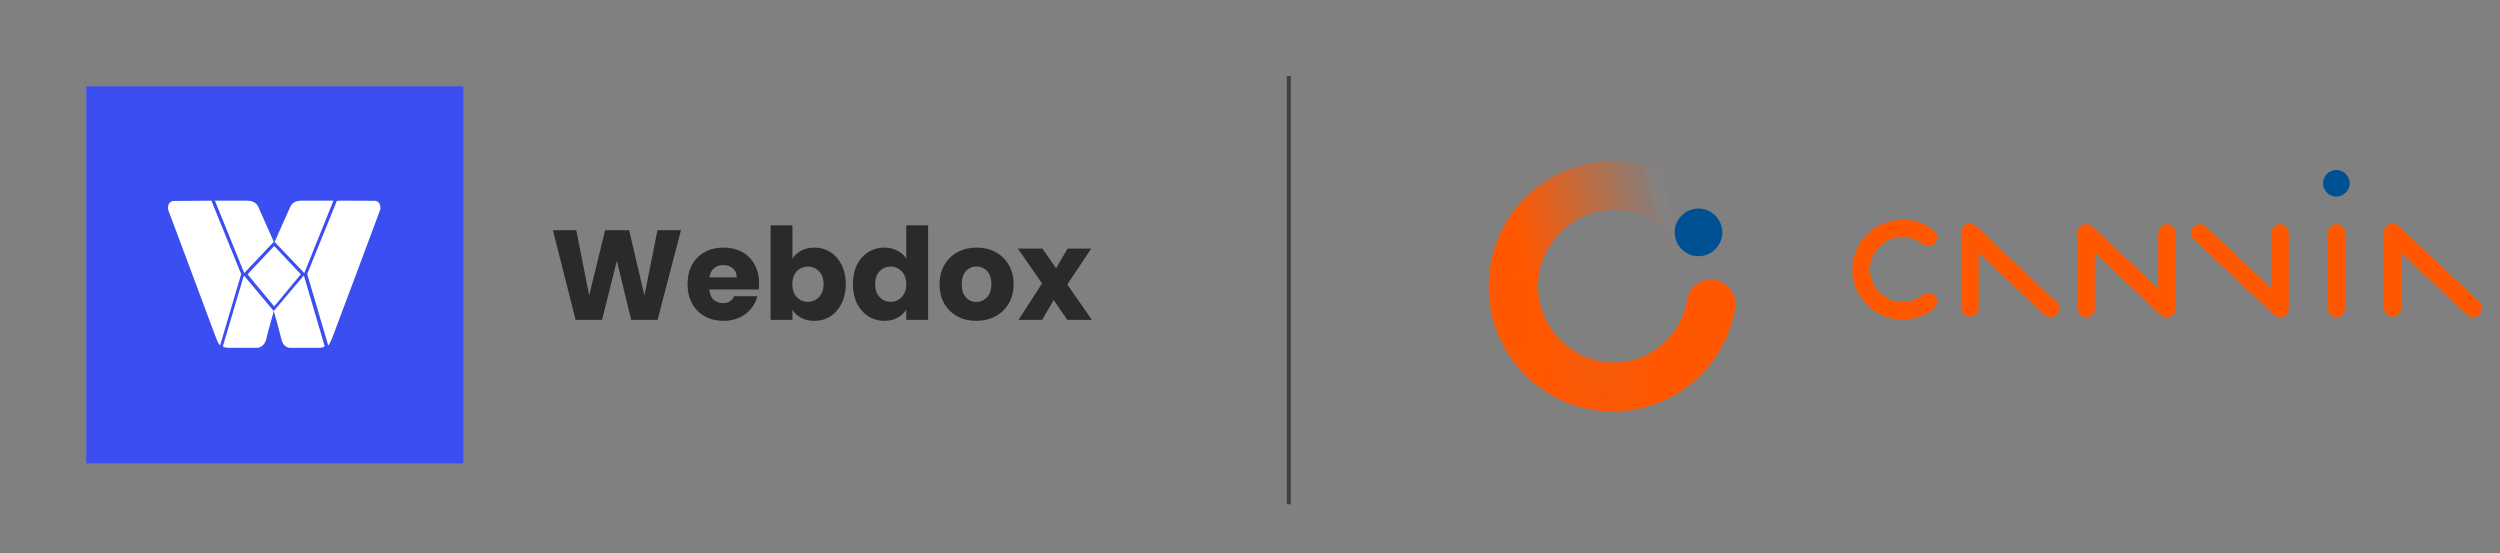 <svg width="384" height="85" viewBox="0 0 384 85" fill="none" xmlns="http://www.w3.org/2000/svg">
<rect x="0" y="0" width="384" height="85" fill="#808080" stroke="none"/>
<path d="M254.154 25.746C244.129 22.309 233.153 27.648 229.713 37.668C226.274 47.688 231.616 58.659 241.641 62.096C251.666 65.534 262.643 60.195 266.082 50.175C269.594 40.155 264.179 29.184 254.154 25.746ZM244.129 55.002C238.055 52.881 234.762 46.225 236.885 40.155C239.007 34.084 245.593 30.793 251.739 32.841C257.813 34.962 261.106 41.617 258.984 47.688C256.862 53.832 250.203 57.05 244.129 55.002Z" fill="url(#paint0_linear_1427_17783)"/>
<path d="M263.374 43.007C261.325 42.715 259.423 44.031 259.13 46.079C258.105 52.369 252.178 56.611 245.885 55.66C239.592 54.636 235.274 48.785 236.299 42.495L228.908 41.325C227.225 51.638 234.323 61.365 244.714 62.974C255.105 64.583 264.838 57.562 266.521 47.249C266.813 45.201 265.423 43.3 263.374 43.007Z" fill="url(#paint1_linear_1427_17783)"/>
<path d="M260.886 39.35C262.907 39.35 264.545 37.713 264.545 35.693C264.545 33.673 262.907 32.036 260.886 32.036C258.866 32.036 257.228 33.673 257.228 35.693C257.228 37.713 258.866 39.35 260.886 39.35Z" fill="#005193"/>
<path d="M288.693 37.887C286.718 39.789 286.718 42.934 288.693 44.909C290.523 46.737 293.377 46.883 295.353 45.274C295.938 44.835 296.743 44.909 297.255 45.494C297.694 46.079 297.621 46.883 297.036 47.395C295.645 48.566 293.889 49.078 292.206 49.078C290.23 49.078 288.254 48.346 286.791 46.81C285.327 45.347 284.522 43.446 284.522 41.398C284.522 39.35 285.327 37.448 286.791 35.986C289.498 33.353 293.669 32.987 296.743 35.181C296.816 35.254 296.962 35.327 297.036 35.401C297.621 35.839 297.694 36.717 297.255 37.302C296.816 37.887 295.938 37.96 295.353 37.522C295.279 37.448 295.206 37.448 295.133 37.375C293.157 35.912 290.45 36.132 288.693 37.887ZM303.548 34.742C303.182 34.377 302.597 34.303 302.085 34.45C301.572 34.669 301.28 35.108 301.28 35.693V47.322C301.28 48.054 301.865 48.639 302.597 48.639C303.329 48.639 303.914 48.054 303.914 47.322V38.838L314.012 48.346C314.305 48.566 314.598 48.712 314.964 48.712C315.33 48.712 315.695 48.566 315.915 48.273C316.427 47.761 316.427 46.883 315.842 46.371L303.548 34.742ZM380.822 46.371L368.455 34.742C368.09 34.377 367.504 34.303 366.992 34.45C366.48 34.669 366.187 35.108 366.187 35.693V47.322C366.187 48.054 366.772 48.639 367.504 48.639C368.236 48.639 368.821 48.054 368.821 47.322V38.838L378.92 48.346C379.212 48.566 379.505 48.712 379.871 48.712C380.237 48.712 380.603 48.566 380.822 48.273C381.334 47.761 381.334 46.883 380.822 46.371ZM350.235 34.45C349.503 34.45 348.917 35.035 348.917 35.766V44.324L338.819 34.815C338.307 34.303 337.429 34.303 336.917 34.889C336.404 35.401 336.404 36.278 336.99 36.79L349.283 48.346C349.503 48.566 349.869 48.712 350.235 48.712C350.381 48.712 350.6 48.712 350.747 48.639C351.259 48.419 351.552 47.98 351.552 47.395V35.766C351.552 35.035 350.966 34.45 350.235 34.45ZM358.869 34.45C358.138 34.45 357.552 35.035 357.552 35.766V47.395C357.552 48.127 358.138 48.712 358.869 48.712C359.601 48.712 360.187 48.127 360.187 47.395V35.766C360.26 35.035 359.601 34.45 358.869 34.45ZM332.819 34.45C332.087 34.45 331.502 35.035 331.502 35.766V44.324L321.403 34.815C321.037 34.45 320.452 34.377 319.94 34.523C319.427 34.742 319.135 35.181 319.135 35.766V47.395C319.135 48.127 319.72 48.712 320.452 48.712C321.184 48.712 321.769 48.127 321.769 47.395V38.838L331.867 48.346C332.087 48.566 332.453 48.712 332.819 48.712C332.965 48.712 333.185 48.712 333.331 48.639C333.843 48.419 334.136 47.98 334.136 47.395V35.766C334.136 35.035 333.55 34.45 332.819 34.45Z" fill="#FF5700"/>
<path d="M360.918 28.16C360.918 27.063 360.04 26.112 358.869 26.112C357.772 26.112 356.82 26.989 356.82 28.16C356.82 29.257 357.698 30.208 358.869 30.208C360.04 30.134 360.918 29.257 360.918 28.16Z" fill="#005193"/>
<path d="M15.233 15.233H69.202V69.202H15.233V15.233Z" fill="#3A4EF2" stroke="#3A4EF2" stroke-width="3.943"/>
<path d="M57.475 30.843C58.646 30.843 58.404 32.203 58.404 32.203C58.404 32.203 51.624 50.376 51.14 51.617C50.696 52.858 50.414 53.058 50.414 53.058L47.185 42.09L51.745 30.843C51.786 30.802 56.305 30.843 57.475 30.843Z" fill="white"/>
<path d="M32.469 30.825C32.469 30.825 27.933 30.865 26.759 30.865C25.584 30.865 25.828 32.225 25.828 32.225C25.828 32.225 32.631 50.379 33.077 51.619C33.522 52.858 33.806 53.058 33.806 53.058L37.045 42.102L32.469 30.825Z" fill="white"/>
<path d="M37.459 42.308L34.235 53.185C34.235 53.185 34.437 53.425 35.082 53.425H39.595C39.595 53.425 40.562 53.345 40.885 52.145C41.167 50.906 42.054 47.786 42.054 47.786L37.459 42.308Z" fill="white"/>
<path d="M46.672 42.308L42.054 47.766C42.054 47.766 42.945 50.896 43.228 52.141C43.512 53.385 44.484 53.425 44.484 53.425H49.021C49.669 53.425 49.872 53.184 49.872 53.184L46.672 42.308Z" fill="white"/>
<path d="M37.997 30.825H33.015L37.514 41.941L42.054 37.143L39.644 31.704C39.644 31.744 39.322 30.825 37.997 30.825Z" fill="white"/>
<path d="M51.218 30.825H46.213C44.922 30.825 44.599 31.741 44.599 31.741L42.178 37.16L46.738 41.941L51.218 30.825Z" fill="white"/>
<path d="M42.115 37.788L38.023 42.129L42.115 47.072L46.207 42.129L42.115 37.788Z" fill="white"/>
<path d="M104.596 35.36L101.007 49.127H96.947L94.751 40.067L92.476 49.127H88.417L84.926 35.36H88.515L90.495 45.381L92.947 35.36H96.633L98.987 45.381L100.987 35.36H104.596ZM116.593 43.479C116.593 43.793 116.573 44.12 116.534 44.46H108.944C108.997 45.139 109.212 45.663 109.592 46.029C109.984 46.382 110.461 46.558 111.023 46.558C111.86 46.558 112.442 46.205 112.769 45.499H116.338C116.155 46.218 115.821 46.865 115.338 47.441C114.867 48.016 114.272 48.467 113.553 48.794C112.834 49.12 112.03 49.284 111.141 49.284C110.069 49.284 109.114 49.055 108.278 48.598C107.441 48.14 106.787 47.486 106.317 46.636C105.846 45.787 105.611 44.793 105.611 43.656C105.611 42.518 105.839 41.525 106.297 40.675C106.768 39.825 107.421 39.171 108.258 38.714C109.095 38.256 110.056 38.027 111.141 38.027C112.2 38.027 113.141 38.25 113.965 38.694C114.788 39.139 115.429 39.773 115.887 40.596C116.357 41.42 116.593 42.381 116.593 43.479ZM113.161 42.597C113.161 42.021 112.965 41.564 112.572 41.224C112.18 40.884 111.69 40.714 111.102 40.714C110.539 40.714 110.062 40.877 109.67 41.204C109.291 41.531 109.056 41.995 108.964 42.597H113.161ZM121.715 39.733C122.029 39.224 122.48 38.812 123.068 38.498C123.657 38.184 124.33 38.027 125.088 38.027C125.99 38.027 126.808 38.256 127.54 38.714C128.272 39.171 128.847 39.825 129.265 40.675C129.697 41.525 129.913 42.512 129.913 43.636C129.913 44.76 129.697 45.754 129.265 46.617C128.847 47.467 128.272 48.127 127.54 48.598C126.808 49.055 125.99 49.284 125.088 49.284C124.317 49.284 123.644 49.134 123.068 48.833C122.493 48.519 122.042 48.107 121.715 47.597V49.127H118.362V34.615H121.715V39.733ZM126.5 43.636C126.5 42.799 126.265 42.146 125.794 41.675C125.337 41.191 124.768 40.949 124.088 40.949C123.421 40.949 122.853 41.191 122.382 41.675C121.924 42.159 121.696 42.819 121.696 43.656C121.696 44.492 121.924 45.153 122.382 45.636C122.853 46.12 123.421 46.362 124.088 46.362C124.755 46.362 125.324 46.12 125.794 45.636C126.265 45.139 126.5 44.473 126.5 43.636ZM131.005 43.636C131.005 42.512 131.214 41.525 131.633 40.675C132.064 39.825 132.646 39.171 133.378 38.714C134.11 38.256 134.927 38.027 135.829 38.027C136.549 38.027 137.202 38.178 137.791 38.478C138.392 38.779 138.863 39.184 139.203 39.694V34.615H142.556V49.127H139.203V47.558C138.889 48.081 138.438 48.499 137.849 48.813C137.274 49.127 136.601 49.284 135.829 49.284C134.927 49.284 134.11 49.055 133.378 48.598C132.646 48.127 132.064 47.467 131.633 46.617C131.214 45.754 131.005 44.76 131.005 43.636ZM139.203 43.656C139.203 42.819 138.967 42.159 138.497 41.675C138.039 41.191 137.477 40.949 136.81 40.949C136.143 40.949 135.575 41.191 135.104 41.675C134.646 42.146 134.417 42.799 134.417 43.636C134.417 44.473 134.646 45.139 135.104 45.636C135.575 46.12 136.143 46.362 136.81 46.362C137.477 46.362 138.039 46.12 138.497 45.636C138.967 45.153 139.203 44.492 139.203 43.656ZM149.963 49.284C148.891 49.284 147.924 49.055 147.061 48.598C146.211 48.14 145.538 47.486 145.041 46.636C144.557 45.787 144.315 44.793 144.315 43.656C144.315 42.531 144.564 41.544 145.061 40.694C145.557 39.831 146.237 39.171 147.1 38.714C147.963 38.256 148.93 38.027 150.002 38.027C151.075 38.027 152.042 38.256 152.905 38.714C153.768 39.171 154.448 39.831 154.944 40.694C155.441 41.544 155.69 42.531 155.69 43.656C155.69 44.78 155.435 45.774 154.925 46.636C154.428 47.486 153.742 48.14 152.866 48.598C152.003 49.055 151.035 49.284 149.963 49.284ZM149.963 46.382C150.604 46.382 151.146 46.146 151.591 45.676C152.049 45.205 152.277 44.532 152.277 43.656C152.277 42.78 152.055 42.106 151.611 41.636C151.179 41.165 150.643 40.93 150.002 40.93C149.349 40.93 148.806 41.165 148.375 41.636C147.943 42.093 147.728 42.767 147.728 43.656C147.728 44.532 147.937 45.205 148.355 45.676C148.787 46.146 149.323 46.382 149.963 46.382ZM163.94 49.127L161.842 46.087L160.077 49.127H156.449L160.057 43.538L156.351 38.184H160.116L162.215 41.204L163.98 38.184H167.608L163.94 43.695L167.706 49.127H163.94Z" fill="#2A2A2A"/>
<path d="M197.964 11.681V77.464" stroke="black" stroke-opacity="0.5" stroke-width="0.615"/>
<defs>
<linearGradient id="paint0_linear_1427_17783" x1="235.916" y1="46.81" x2="259.284" y2="41.234" gradientUnits="userSpaceOnUse">
<stop stop-color="#FF5700"/>
<stop offset="0.859" stop-color="#FF5700" stop-opacity="0.1"/>
<stop offset="1" stop-color="white" stop-opacity="0"/>
</linearGradient>
<linearGradient id="paint1_linear_1427_17783" x1="269.7" y1="53.87" x2="234.795" y2="48.339" gradientUnits="userSpaceOnUse">
<stop offset="0.436" stop-color="#FF5700"/>
<stop offset="1" stop-color="#FF5700" stop-opacity="0.5"/>
</linearGradient>
</defs>
</svg>
